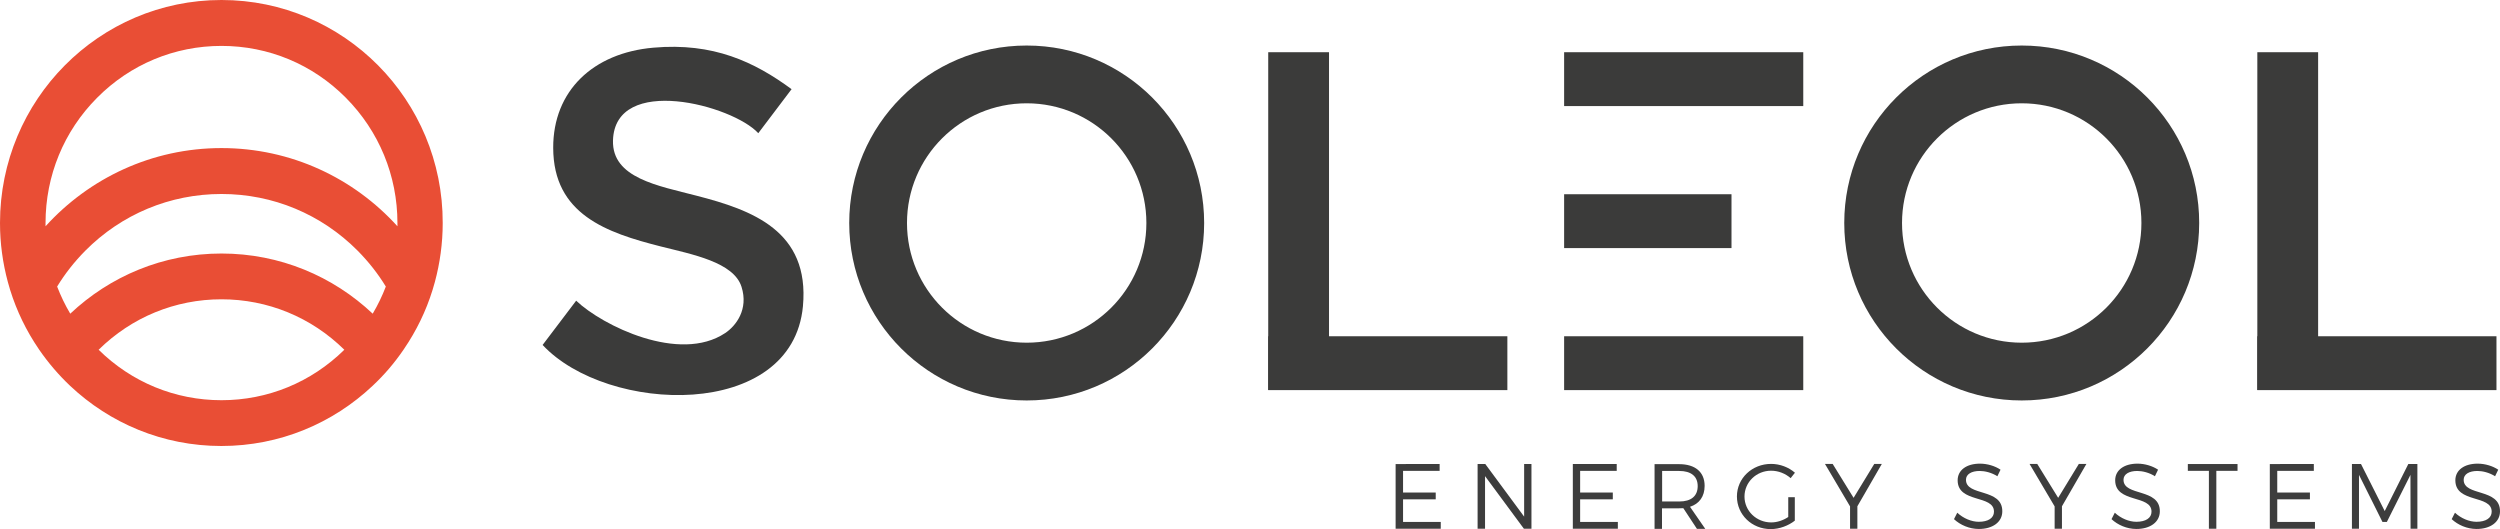 <?xml version="1.0" encoding="UTF-8"?> <!-- Generator: Adobe Illustrator 21.1.0, SVG Export Plug-In . SVG Version: 6.00 Build 0) --> <svg xmlns="http://www.w3.org/2000/svg" xmlns:xlink="http://www.w3.org/1999/xlink" version="1.1" id="Layer_1" x="0px" y="0px" viewBox="0 0 1982.1 419.5" style="enable-background:new 0 0 1982.1 419.5;" xml:space="preserve"> <style type="text/css"> .st0{fill:#E94E35;} .st1{fill:#3B3B3A;} .st2{fill:#3D3D3D;} </style> <g> <g> <path class="st0" d="M175.6,0C78.6,0,0,79.2,0,176.8c0,16.2,2.2,31.8,6.2,46.7c4.6,17.1,11.7,33.1,20.9,47.7 c1.3,2.1,2.6,4.1,4,6.1c7.2,10.4,15.4,20,24.5,28.6c31.4,29.6,73.5,47.7,119.9,47.7c46.4,0,88.5-18.1,119.9-47.7 c9.2-8.6,17.4-18.2,24.5-28.6c1.4-2,2.7-4,4-6.1c9.2-14.6,16.3-30.6,20.9-47.7c4-14.9,6.2-30.5,6.2-46.7 C351.2,79.2,272.6,0,175.6,0z M175.6,317.3c-36.7,0-71.2-14.2-97.4-40c26.2-25.8,60.7-40,97.4-40c36.7,0,71.2,14.2,97.4,40 C246.8,303.1,212.3,317.3,175.6,317.3z M295.5,248.7C264.1,219.1,222,201,175.6,201c-46.4,0-88.5,18.1-119.9,47.7 c-4.1-6.9-7.5-14-10.4-21.5c6.2-10.2,13.7-19.7,22.3-28.4c28.8-29,67.2-45,108-45c40.8,0,79.2,16,108,45 c8.6,8.7,16.1,18.2,22.3,28.4C303,234.7,299.6,241.8,295.5,248.7z M315.1,179.4c-34.5-38.1-84.2-62-139.5-62 c-55.2,0-104.9,23.9-139.5,62c0-0.9,0-1.8,0-2.6c0-37.5,14.5-72.8,40.9-99.3c26.3-26.5,61.4-41.1,98.6-41.1 c37.3,0,72.3,14.6,98.6,41.1c26.3,26.5,40.9,61.8,40.9,99.3C315.1,177.7,315.1,178.6,315.1,179.4z"></path> </g> <g> <path class="st1" d="M552.4,155.2c-30.7-8-67.2-14-66.4-43.8c1.5-52.8,94.8-28.1,115.2-5.8l26.4-34.9 C598.1,49,565.5,33.6,518,37.8c-47.8,4.2-79.5,34.2-79.4,79.4c0.1,52.8,42.3,67.3,85.3,78.2c24.9,6.3,57.8,12.4,64,32 c5.7,17.9-4.4,31-13,36.7c-36.2,24.1-97.3-5.9-118.1-25.7l-26.6,35.1c51.2,54.9,197.9,60.2,206.4-30.7 C642.1,182.9,596.1,166.5,552.4,155.2z"></path> </g> <g> <path class="st1" d="M814,36.1c-77.7,0-140.7,63-140.7,140.7c0,77.7,63,140.7,140.7,140.7c77.7,0,140.7-63,140.7-140.7 C954.7,99.1,891.7,36.1,814,36.1z M814,271.7c-52.4,0-94.9-42.5-94.9-94.9c0-52.4,42.5-94.9,94.9-94.9c52.4,0,94.9,42.5,94.9,94.9 C908.9,229.2,866.4,271.7,814,271.7z"></path> </g> <g> <path class="st1" d="M1602.9,36.1c-77.7,0-140.7,63-140.7,140.7c0,77.7,63,140.7,140.7,140.7c77.7,0,140.7-63,140.7-140.7 C1743.7,99.1,1680.7,36.1,1602.9,36.1z M1602.9,271.7c-52.4,0-94.9-42.5-94.9-94.9c0-52.4,42.5-94.9,94.9-94.9 c52.4,0,94.9,42.5,94.9,94.9C1697.8,229.2,1655.4,271.7,1602.9,271.7z"></path> </g> <rect x="1005.5" y="41.4" class="st1" width="48.2" height="267.8"></rect> <rect x="1005.5" y="266.6" class="st1" width="189.6" height="42.7"></rect> <rect x="1789.7" y="41.4" class="st1" width="48.2" height="267.8"></rect> <rect x="1789.7" y="266.6" class="st1" width="189.6" height="42.7"></rect> <rect x="1240.1" y="266.6" class="st1" width="189.6" height="42.7"></rect> <rect x="1240.1" y="41.4" class="st1" width="189.6" height="42.7"></rect> <rect x="1240.1" y="154" class="st1" width="132.7" height="42.7"></rect> <g> <g> <path class="st2" d="M1141.4,367.9v5.4h-29v17.2h25.9v5.4h-25.9v17.9h29.9v5.4h-35.8v-51.3H1141.4z"></path> <path class="st2" d="M1177.6,367.9l30.8,41.7v-41.7h5.8v51.3h-6l-30.8-41.7v41.7h-5.9v-51.3H1177.6z"></path> <path class="st2" d="M1281.8,367.9v5.4h-29v17.2h25.9v5.4h-25.9v17.9h29.9v5.4H1247v-51.3H1281.8z"></path> <path class="st2" d="M1345.4,419.3l-10.8-16.4c-1,0.1-2.1,0.1-3.3,0.1h-13.6v16.3h-5.9v-51.3h19.5c12.8,0,20.2,6.3,20.2,17.2 c0,8.4-4.2,14.2-11.6,16.6l12.1,17.5H1345.4z M1331.4,397.6c9.3,0,14.6-4.2,14.6-12.2c0-7.8-5.3-12-14.6-12h-13.6v24.2H1331.4z"></path> <path class="st2" d="M1417.8,394.2h5.2v18.6c-5.1,4-12.2,6.7-19.1,6.7c-14.9,0-26.8-11.4-26.8-25.9c0-14.4,12-25.8,27.1-25.8 c7.1,0,14,2.7,18.9,7l-3.4,4.3c-4.2-3.7-9.8-5.9-15.5-5.9c-11.7,0-21.1,9.1-21.1,20.5c0,11.4,9.5,20.5,21.2,20.5 c4.6,0,9.5-1.6,13.5-4.3V394.2z"></path> <path class="st2" d="M1472.6,401.4v17.8h-5.8v-17.7l-19.9-33.7h6.1l16.6,26.9l16.4-26.9h6L1472.6,401.4z"></path> <path class="st2" d="M1569.6,373.4c-6.6,0-10.9,2.6-10.9,7c0,13.3,28.9,6.4,28.8,25c0,8.5-7.6,14-18.6,14 c-7.5,0-14.8-3.2-19.7-7.8l2.6-5.1c4.8,4.5,11.3,7.2,17.1,7.2c7.4,0,12-3,12-8c0.1-13.7-28.8-6.5-28.8-24.9 c0-8.1,7.1-13.2,17.7-13.2c5.9,0,12,1.9,16.3,4.8l-2.5,5.2C1579.1,374.7,1573.7,373.4,1569.6,373.4z"></path> <path class="st2" d="M1634.8,401.4v17.8h-5.8v-17.7l-19.9-33.7h6.1l16.6,26.9l16.4-26.9h6L1634.8,401.4z"></path> <path class="st2" d="M1694.5,373.4c-6.6,0-10.9,2.6-10.9,7c0,13.3,28.9,6.4,28.8,25c0,8.5-7.6,14-18.6,14 c-7.5,0-14.8-3.2-19.7-7.8l2.6-5.1c4.8,4.5,11.3,7.2,17.1,7.2c7.4,0,12-3,12-8c0.1-13.7-28.8-6.5-28.8-24.9 c0-8.1,7.1-13.2,17.7-13.2c5.9,0,12,1.9,16.3,4.8l-2.5,5.2C1704.1,374.7,1698.6,373.4,1694.5,373.4z"></path> <path class="st2" d="M1774,367.9v5.4h-16.8v45.9h-5.9v-45.9h-16.7v-5.4H1774z"></path> <path class="st2" d="M1834.5,367.9v5.4h-29v17.2h25.9v5.4h-25.9v17.9h29.9v5.4h-35.8v-51.3H1834.5z"></path> <path class="st2" d="M1871.9,367.9l18.8,37.3l18.7-37.3h7.2v51.3h-5.4l-0.1-42.7l-18.7,37.3h-3.5l-18.6-37.3v42.7h-5.6v-51.3 H1871.9z"></path> <path class="st2" d="M1964.2,373.4c-6.6,0-10.9,2.6-10.9,7c0,13.3,28.9,6.4,28.8,25c0,8.5-7.6,14-18.6,14 c-7.5,0-14.8-3.2-19.7-7.8l2.6-5.1c4.8,4.5,11.3,7.2,17.1,7.2c7.4,0,12-3,12-8c0.1-13.7-28.8-6.5-28.8-24.9 c0-8.1,7.1-13.2,17.7-13.2c5.9,0,12,1.9,16.3,4.8l-2.5,5.2C1973.7,374.7,1968.3,373.4,1964.2,373.4z"></path> </g> </g> </g> </svg> 